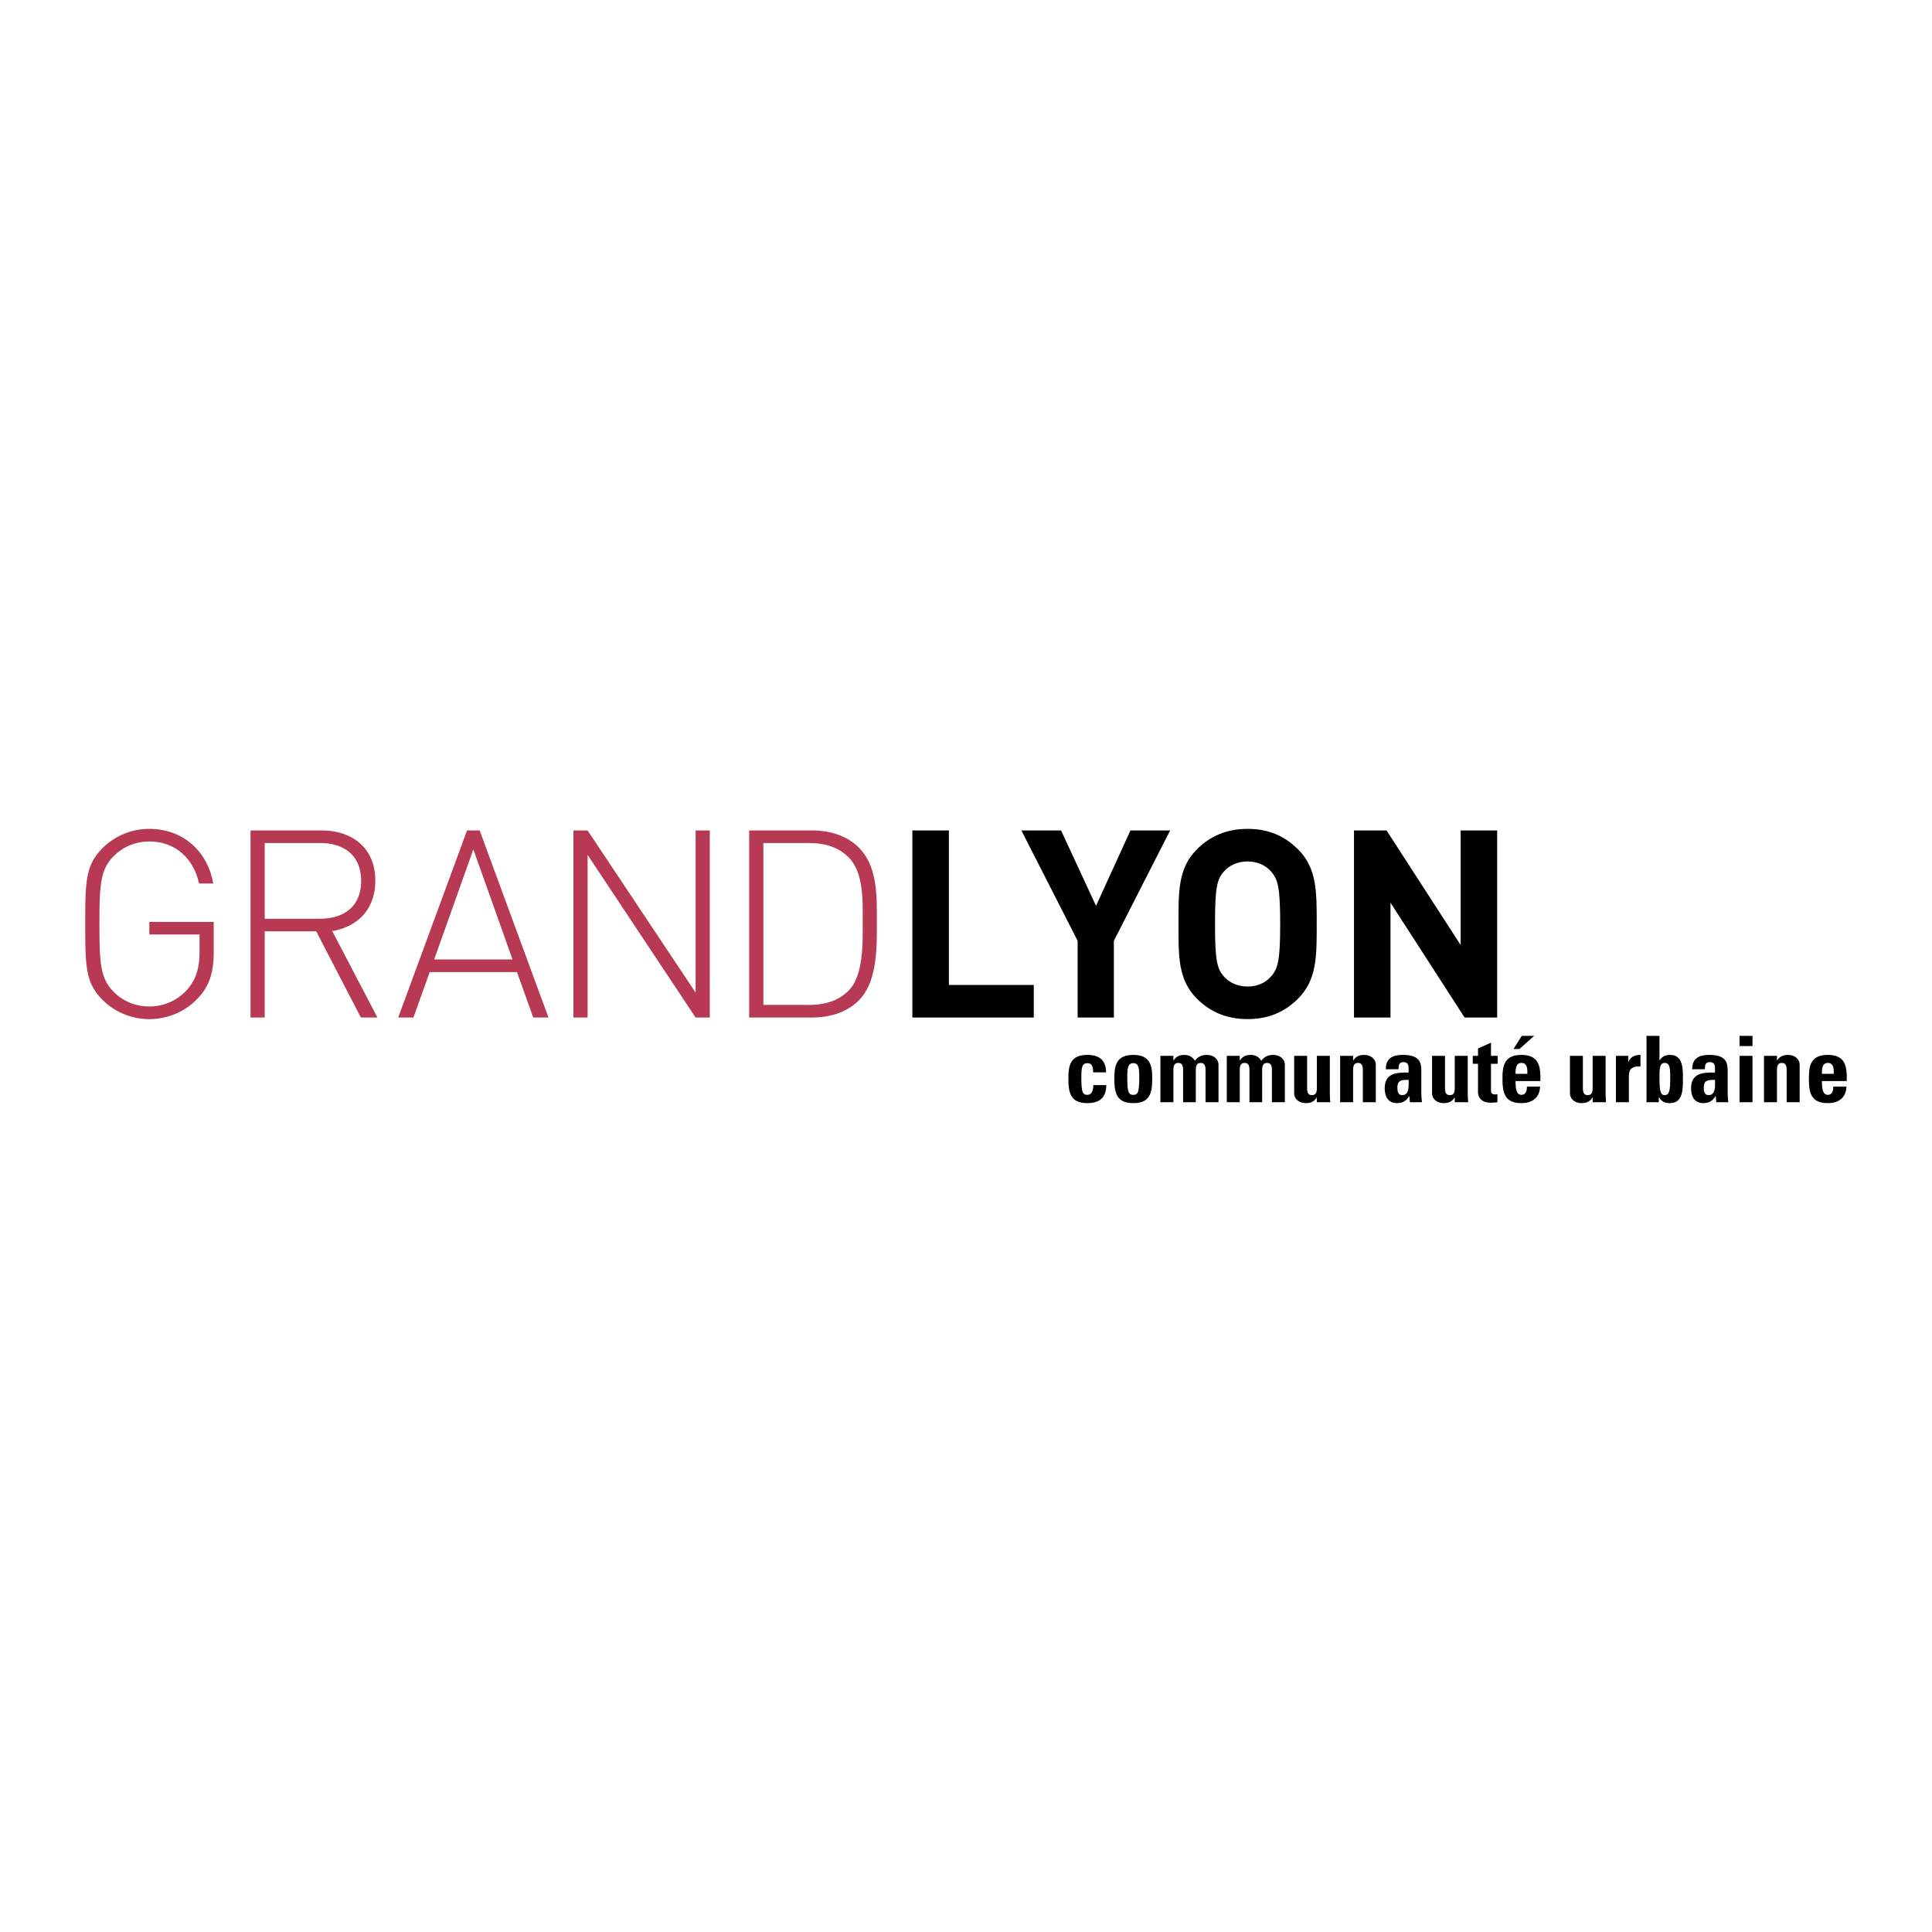 <svg xmlns="http://www.w3.org/2000/svg" width="2500" height="2500" viewBox="0 0 192.756 192.756"><g fill-rule="evenodd" clip-rule="evenodd"><path fill="#fff" d="M0 0h192.756v192.756H0V0z"/><path d="M37.656 101.519l-4.508-8.625c2.622-.444 4.298-2.254 4.298-5.034 0-3.25-2.306-5.006-5.346-5.006h-7.105v18.665h1.416V92.92h5.138l4.457 8.599h1.65zm-1.625-13.631c0 2.568-1.729 3.774-4.115 3.774h-5.505V84.11h5.505c2.386 0 4.115 1.208 4.115 3.778zM87.485 91.924c0-2.516.081-5.48-1.808-7.367-1.1-1.102-2.726-1.704-4.667-1.704h-6.266v18.665h6.266c1.941 0 3.567-.601 4.667-1.702 1.889-1.888 1.808-5.375 1.808-7.892zm-1.414 0c0 2.071.104 5.373-1.391 6.895-1.073 1.102-2.515 1.442-4.011 1.442h-4.508V84.11h4.508c1.496 0 2.938.341 4.011 1.443 1.495 1.52 1.391 4.3 1.391 6.371zM70.816 101.519V82.854H69.4v16.174L58.625 82.854h-1.416v18.665h1.416V85.291L69.4 101.519h1.416zM54.723 101.519l-6.868-18.665h-1.258l-6.869 18.665h1.521l1.624-4.534h8.704l1.626 4.534h1.52zm-3.59-5.794h-7.815l3.908-10.984 3.907 10.984zM21.323 95.018v-3.042h-6.422v1.258h5.008v1.678c0 1.602-.314 2.703-1.128 3.697-.969 1.181-2.412 1.809-3.879 1.809-1.336 0-2.596-.497-3.539-1.442-1.337-1.337-1.442-2.776-1.442-6.787 0-4.013.105-5.454 1.442-6.791.943-.945 2.203-1.442 3.539-1.442 2.518 0 4.404 1.624 4.954 4.194h1.418c-.578-3.303-3.097-5.452-6.373-5.452a6.592 6.592 0 0 0-4.667 1.913c-1.705 1.703-1.73 3.355-1.73 7.578 0 4.219.025 5.872 1.73 7.576a6.6 6.6 0 0 0 4.667 1.912c1.887 0 3.67-.785 4.904-2.148 1.101-1.182 1.518-2.571 1.518-4.511z" fill="#b83953"/><path d="M116.744 82.854h-3.957l-3.437 7.523-3.487-7.523h-3.959l5.612 11.01v7.655h3.617v-7.655l5.611-11.01zM131.369 92.188c0-3.225.025-5.56-1.861-7.447-1.311-1.31-2.91-2.044-5.035-2.044-2.123 0-3.748.734-5.061 2.044-1.885 1.888-1.834 4.222-1.834 7.447 0 3.223-.051 5.558 1.834 7.445 1.312 1.309 2.938 2.043 5.061 2.043 2.125 0 3.725-.734 5.035-2.043 1.887-1.888 1.861-4.222 1.861-7.445zm-3.644 0c0 3.591-.211 4.456-.918 5.241-.523.604-1.338.998-2.334.998-.994 0-1.832-.395-2.357-.998-.709-.785-.893-1.65-.893-5.241 0-3.593.184-4.459.893-5.245.525-.603 1.363-.996 2.357-.996.996 0 1.811.393 2.334.996.707.786.918 1.652.918 5.245zM149.373 101.519V82.854h-3.643v11.431l-7.392-11.431h-3.25v18.665h3.642V90.063l7.393 11.456h3.25zM103.139 101.519v-3.251h-8.468V82.854h-3.644v18.665h12.112zM109.061 106.99c0-.688-.176-.917-.58-.917-.547 0-.596.485-.596 1.449 0 1.412.121 1.713.596 1.713.404 0 .598-.366.598-.972h1.293c0 1.257-.68 1.796-1.891 1.796-1.668 0-1.889-1.019-1.889-2.465 0-1.266.184-2.347 1.889-2.347 1.193 0 1.871.53 1.871 1.742h-1.291v.001zM111.178 107.595c0-1.266.186-2.347 1.891-2.347s1.889 1.081 1.889 2.347c0 1.446-.221 2.465-1.889 2.465-1.671 0-1.891-1.019-1.891-2.465zm2.486-.073c0-.964-.047-1.449-.596-1.449-.551 0-.598.485-.598 1.449 0 1.412.121 1.713.598 1.713s.596-.3.596-1.713zM117.068 105.805h.018c.258-.411.604-.557 1.09-.557.461 0 .826.218 1.037.584.303-.402.67-.584 1.203-.584.613 0 1.154.366 1.154 1.007v3.713h-1.293v-3.189c0-.414-.074-.732-.484-.732-.414 0-.488.318-.488.732v3.189h-1.266v-3.189c0-.414-.074-.732-.486-.732s-.484.318-.484.732v3.189h-1.295v-4.627h1.295v.464h-.001zM123.689 105.805h.018c.258-.411.607-.557 1.094-.557.457 0 .824.218 1.033.584.305-.402.668-.584 1.203-.584.611 0 1.154.366 1.154 1.007v3.713H126.9v-3.189c0-.414-.076-.732-.488-.732s-.486.318-.486.732v3.189h-1.266v-3.189c0-.414-.072-.732-.484-.732-.414 0-.486.318-.486.732v3.189h-1.293v-4.627h1.293v.464h-.001zM131.385 109.5h-.02c-.254.414-.605.56-1.09.56-.615 0-1.156-.366-1.156-1.006v-3.713h1.293v3.206c0 .414.074.715.486.715.414 0 .486-.301.486-.715v-3.206h1.293v3.713c0 .301.018.613.043.914h-1.336v-.468h.001zM134.998 105.805h.018c.26-.411.605-.557 1.094-.557.613 0 1.154.366 1.154 1.007v3.713h-1.293v-3.189c0-.414-.074-.732-.486-.732s-.486.318-.486.732v3.189h-1.295v-4.627h1.295v.464h-.001zM141.803 109.106c0 .283.037.578.064.861h-1.201l-.055-.613h-.018c-.277.477-.652.705-1.211.705-.898 0-1.23-.67-1.23-1.474 0-1.534 1.184-1.596 2.385-1.578v-.357c0-.396-.055-.682-.521-.682-.449 0-.486.343-.486.708h-1.266c0-.56.174-.917.477-1.128.293-.221.715-.301 1.211-.301 1.643 0 1.852.706 1.852 1.548v2.311h-.001zm-2.385-.577c0 .331.057.732.479.732.76 0 .641-1.027.641-1.53-.642.027-1.12-.027-1.12.798zM145.143 109.5h-.018c-.256.414-.605.56-1.094.56-.613 0-1.154-.366-1.154-1.006v-3.713h1.293v3.206c0 .414.074.715.486.715.414 0 .486-.301.486-.715v-3.206h1.293v3.713c0 .301.018.613.045.914h-1.338v-.468h.001zM146.939 105.341h.523v-.736l1.295-.577v1.313h.668v.795h-.668v2.477c0 .349-.01.578.41.578.086 0 .168 0 .23-.018v.795c-.174.021-.357.048-.67.048-1.117 0-1.266-.745-1.266-1.027v-2.853h-.523v-.795h.001zM153.064 103.348l-1.467 1.311h-.596l.826-1.311h1.237zm-.677 3.788c0-.449.018-1.09-.596-1.09-.596 0-.586.697-.586 1.09h1.182zm-1.182.723c0 .551.02 1.376.586 1.376.459 0 .551-.438.551-.825h1.312c-.02.506-.186.917-.498 1.203-.301.282-.76.446-1.365.446-1.668 0-1.891-1.019-1.891-2.465 0-1.266.186-2.347 1.891-2.347 1.742 0 1.936 1.128 1.891 2.611h-2.477v.001zM158.898 109.5h-.018c-.258.414-.605.56-1.09.56-.617 0-1.156-.366-1.156-1.006v-3.713h1.291v3.206c0 .414.074.715.486.715s.486-.301.486-.715v-3.206h1.295v3.713c0 .301.016.613.045.914h-1.34v-.468h.001zM162.449 105.341v.595h.02c.236-.532.678-.688 1.201-.688v1.152c-1.139-.071-1.156.59-1.156 1.048v2.52h-1.293v-4.627h1.228zM164.273 103.348h1.293v2.431h.02c.264-.394.584-.53 1.053-.53 1.303 0 1.266 1.438 1.266 2.373 0 .956.047 2.438-1.293 2.438-.496 0-.855-.154-1.092-.604h-.02v.513h-1.227v-6.621zm2.366 4.264c0-.926.006-1.566-.551-1.566-.531 0-.521.641-.521 1.566 0 1.164.082 1.649.521 1.649.467.001.551-.485.551-1.649zM172.369 109.106c0 .283.039.578.066.861h-1.203l-.053-.613h-.02c-.273.477-.65.705-1.213.705-.896 0-1.227-.67-1.227-1.474 0-1.534 1.184-1.596 2.385-1.578v-.357c0-.396-.057-.682-.523-.682-.449 0-.486.343-.486.708h-1.264c0-.56.174-.917.475-1.128.295-.221.717-.301 1.211-.301 1.641 0 1.852.706 1.852 1.548v2.311zm-2.383-.577c0 .331.055.732.477.732.76 0 .643-1.027.643-1.53-.643.027-1.12-.027-1.12.798zM173.555 105.341h1.291v4.627h-1.291v-4.627zm0-1.993h1.291v1.019h-1.291v-1.019zM177.287 105.805h.018c.258-.411.605-.557 1.09-.557.613 0 1.158.366 1.158 1.007v3.713h-1.297v-3.189c0-.414-.072-.732-.484-.732s-.484.318-.484.732v3.189h-1.293v-4.627h1.293v.464h-.001zM181.77 107.859c0 .551.02 1.376.59 1.376.457 0 .549-.438.549-.825h1.311c-.018.506-.184.917-.494 1.203-.303.282-.762.446-1.365.446-1.672 0-1.891-1.019-1.891-2.465 0-1.266.184-2.347 1.891-2.347 1.742 0 1.934 1.128 1.887 2.611h-2.478v.001zm1.185-.723c0-.449.018-1.09-.596-1.09-.598 0-.59.697-.59 1.09h1.186z"/></g></svg>